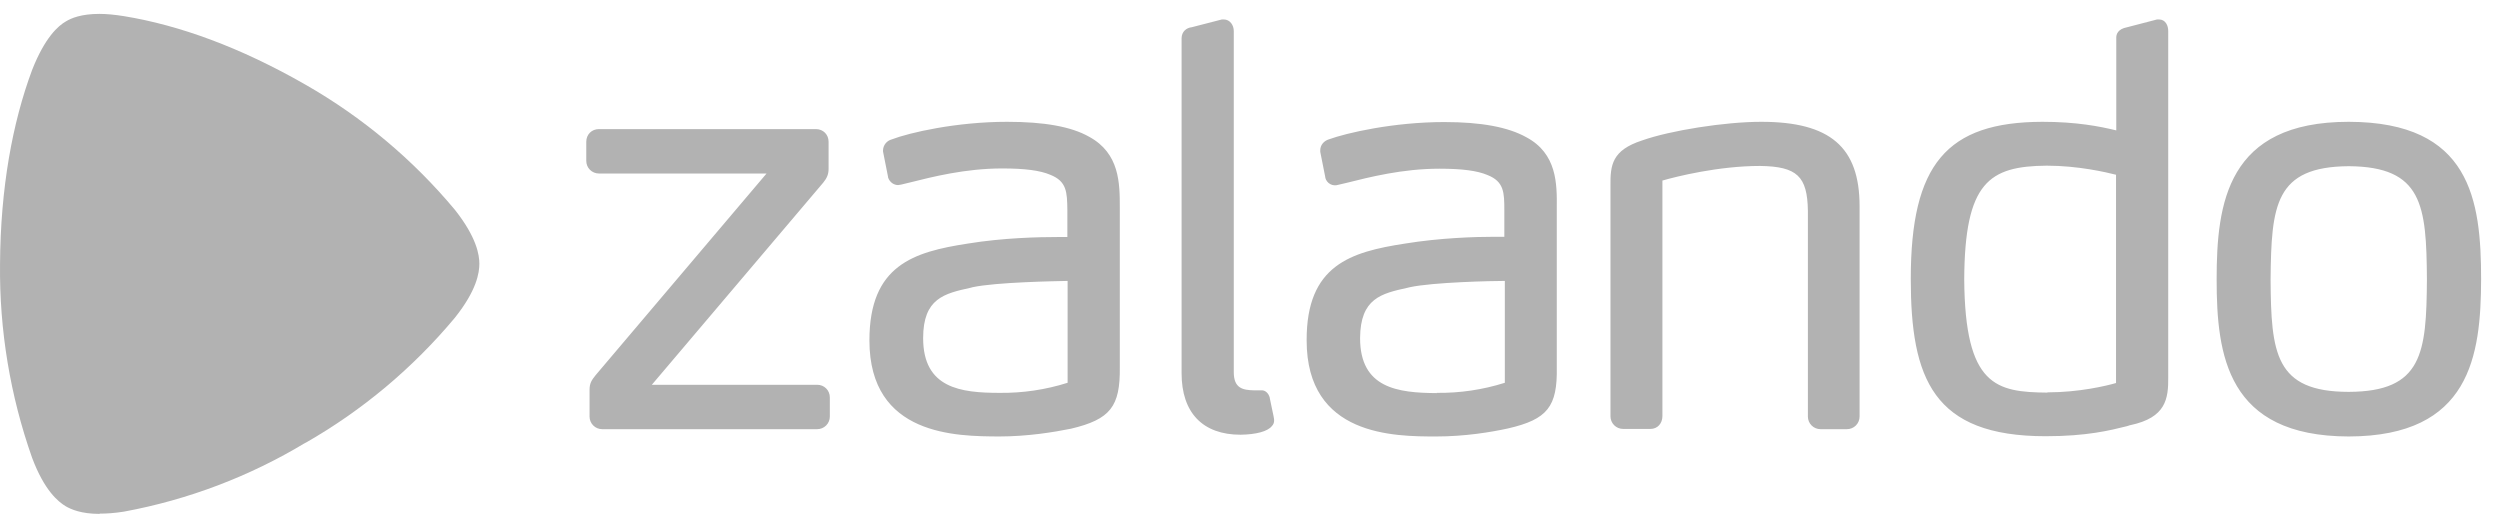 <svg width="90" height="19" viewBox="0 0 90 19" fill="none" xmlns="http://www.w3.org/2000/svg">
<path fill-rule="evenodd" clip-rule="evenodd" d="M39.205 4.921C38.561 4.557 37.59 4.385 36.255 4.385C34.431 4.385 32.733 4.775 32.098 5.02C32.013 5.043 31.937 5.092 31.882 5.161C31.826 5.229 31.794 5.314 31.789 5.402V5.456L31.971 6.373V6.391C32.035 6.573 32.189 6.663 32.334 6.663L32.443 6.645L32.742 6.573C33.541 6.373 34.739 6.064 36.083 6.064C36.9 6.064 37.444 6.137 37.807 6.291C38.407 6.527 38.416 6.918 38.425 7.562V8.533H38.062C37.399 8.533 36.11 8.561 34.839 8.769C32.897 9.069 31.299 9.541 31.299 12.255C31.299 15.704 34.449 15.704 35.965 15.713C36.991 15.713 37.935 15.559 38.561 15.432C39.968 15.096 40.331 14.642 40.313 13.217V7.48C40.313 6.609 40.313 5.52 39.205 4.921ZM38.434 13.78C37.641 14.031 36.814 14.153 35.983 14.143C34.594 14.143 33.233 13.98 33.233 12.173C33.233 10.739 33.995 10.567 34.948 10.358L35.012 10.34C35.856 10.158 37.989 10.122 38.434 10.113V13.78ZM56.044 7.48V13.217C56.071 14.642 55.708 15.096 54.292 15.423C53.674 15.559 52.73 15.713 51.705 15.713C50.189 15.713 47.039 15.704 47.039 12.255C47.03 9.541 48.627 9.069 50.579 8.769C51.85 8.561 53.139 8.524 53.792 8.524H54.156V7.571C54.156 6.927 54.146 6.536 53.547 6.3C53.184 6.146 52.64 6.073 51.823 6.073C50.479 6.073 49.281 6.382 48.482 6.582L48.174 6.654C48.127 6.67 48.077 6.675 48.028 6.67C47.978 6.666 47.931 6.651 47.887 6.627C47.844 6.603 47.806 6.571 47.776 6.532C47.745 6.493 47.723 6.448 47.711 6.4V6.382L47.529 5.465V5.411C47.529 5.202 47.684 5.066 47.829 5.02C48.473 4.784 50.171 4.394 51.995 4.394C53.33 4.394 54.292 4.576 54.945 4.939C56.053 5.529 56.053 6.618 56.044 7.489V7.48ZM54.174 10.113C53.72 10.113 51.596 10.158 50.752 10.34L50.679 10.358C49.726 10.567 48.972 10.739 48.963 12.173C48.963 13.98 50.325 14.143 51.723 14.152V14.234V14.143C52.554 14.153 53.381 14.031 54.174 13.78V10.113ZM84.555 4.385C80.171 4.385 79.799 7.317 79.799 10.058C79.799 12.79 80.171 15.704 84.555 15.713C88.939 15.704 89.311 12.8 89.32 10.058C89.32 7.19 88.939 4.394 84.555 4.385ZM84.555 14.107C81.895 14.107 81.759 12.709 81.741 10.058C81.768 7.39 81.895 6.001 84.555 5.983C87.215 6.001 87.351 7.39 87.369 10.058C87.351 12.709 87.215 14.098 84.555 14.107ZM76.685 15.305L76.576 15.341C75.959 15.495 75.124 15.704 73.644 15.704C69.587 15.704 68.788 13.626 68.788 10.04C68.788 5.919 70.077 4.394 73.526 4.385C74.743 4.385 75.587 4.548 76.186 4.694V1.38C76.177 1.235 76.24 1.045 76.576 0.981L77.656 0.7H77.72C77.965 0.7 78.056 0.927 78.056 1.117V13.571C78.065 14.361 77.974 15.033 76.694 15.305H76.685ZM76.177 6.291C75.814 6.2 74.815 5.964 73.68 5.964C71.611 5.983 70.73 6.554 70.712 10.058C70.739 13.907 71.865 14.116 73.708 14.134V14.216V14.125C74.851 14.125 75.832 13.889 76.177 13.789V6.291ZM66.5 15.45H65.538C65.418 15.45 65.302 15.402 65.217 15.317C65.132 15.232 65.084 15.117 65.084 14.996V7.589C65.066 6.346 64.694 5.992 63.36 5.974C61.871 5.974 60.346 6.355 59.847 6.5V14.978C59.847 15.25 59.665 15.441 59.42 15.441H58.431C58.31 15.441 58.195 15.393 58.11 15.308C58.025 15.223 57.977 15.107 57.977 14.987V6.7C57.968 5.937 58.031 5.411 59.112 5.057C60.137 4.694 62.107 4.385 63.405 4.385C65.883 4.385 66.945 5.293 66.945 7.426V14.996C66.945 15.117 66.897 15.232 66.812 15.317C66.727 15.402 66.612 15.45 66.491 15.45H66.5ZM44.661 15.65C45.224 15.641 45.632 15.532 45.786 15.341C45.813 15.314 45.835 15.281 45.849 15.245C45.863 15.209 45.87 15.171 45.868 15.132C45.868 15.069 45.868 15.069 45.714 14.343V14.325C45.668 14.143 45.541 14.052 45.432 14.052H45.142C44.742 14.043 44.416 13.98 44.416 13.399V1.117C44.416 0.918 44.289 0.7 44.053 0.7H43.989L42.9 0.981C42.718 0.999 42.537 1.135 42.537 1.38V13.435C42.537 14.86 43.299 15.65 44.661 15.65ZM21.677 15.45C21.557 15.45 21.442 15.402 21.357 15.317C21.271 15.232 21.224 15.117 21.224 14.996V14.034C21.224 13.798 21.296 13.689 21.441 13.508L27.596 6.246H21.559C21.439 6.246 21.324 6.198 21.238 6.113C21.153 6.028 21.106 5.912 21.106 5.792V5.102C21.106 4.839 21.305 4.648 21.559 4.648H29.375C29.638 4.648 29.829 4.848 29.829 5.102V6.082C29.829 6.264 29.774 6.409 29.638 6.573L23.466 13.852H29.42C29.674 13.852 29.874 14.052 29.874 14.306V14.996C29.874 15.117 29.826 15.232 29.741 15.317C29.656 15.402 29.541 15.45 29.42 15.45H21.677Z" fill="#B2B2B2"/>
<path fill-rule="evenodd" clip-rule="evenodd" d="M3.587 18.5C2.924 18.5 2.561 18.337 2.37 18.228C2.098 18.064 1.599 17.665 1.154 16.476C0.366 14.24 -0.024 11.884 0.001 9.514V9.505C0.019 6.763 0.446 4.43 1.154 2.524C1.617 1.344 2.098 0.927 2.37 0.772C2.561 0.654 2.924 0.5 3.578 0.5C3.832 0.5 4.122 0.527 4.467 0.582C6.455 0.908 8.643 1.698 11.003 3.051C13.047 4.22 14.867 5.744 16.376 7.553C17.166 8.551 17.257 9.187 17.257 9.495C17.257 9.813 17.166 10.449 16.376 11.438C14.867 13.247 13.048 14.771 11.003 15.94H10.994C8.985 17.152 6.774 17.991 4.467 18.418C4.122 18.473 3.832 18.491 3.587 18.491" fill="#B2B2B2"/>
</svg>
